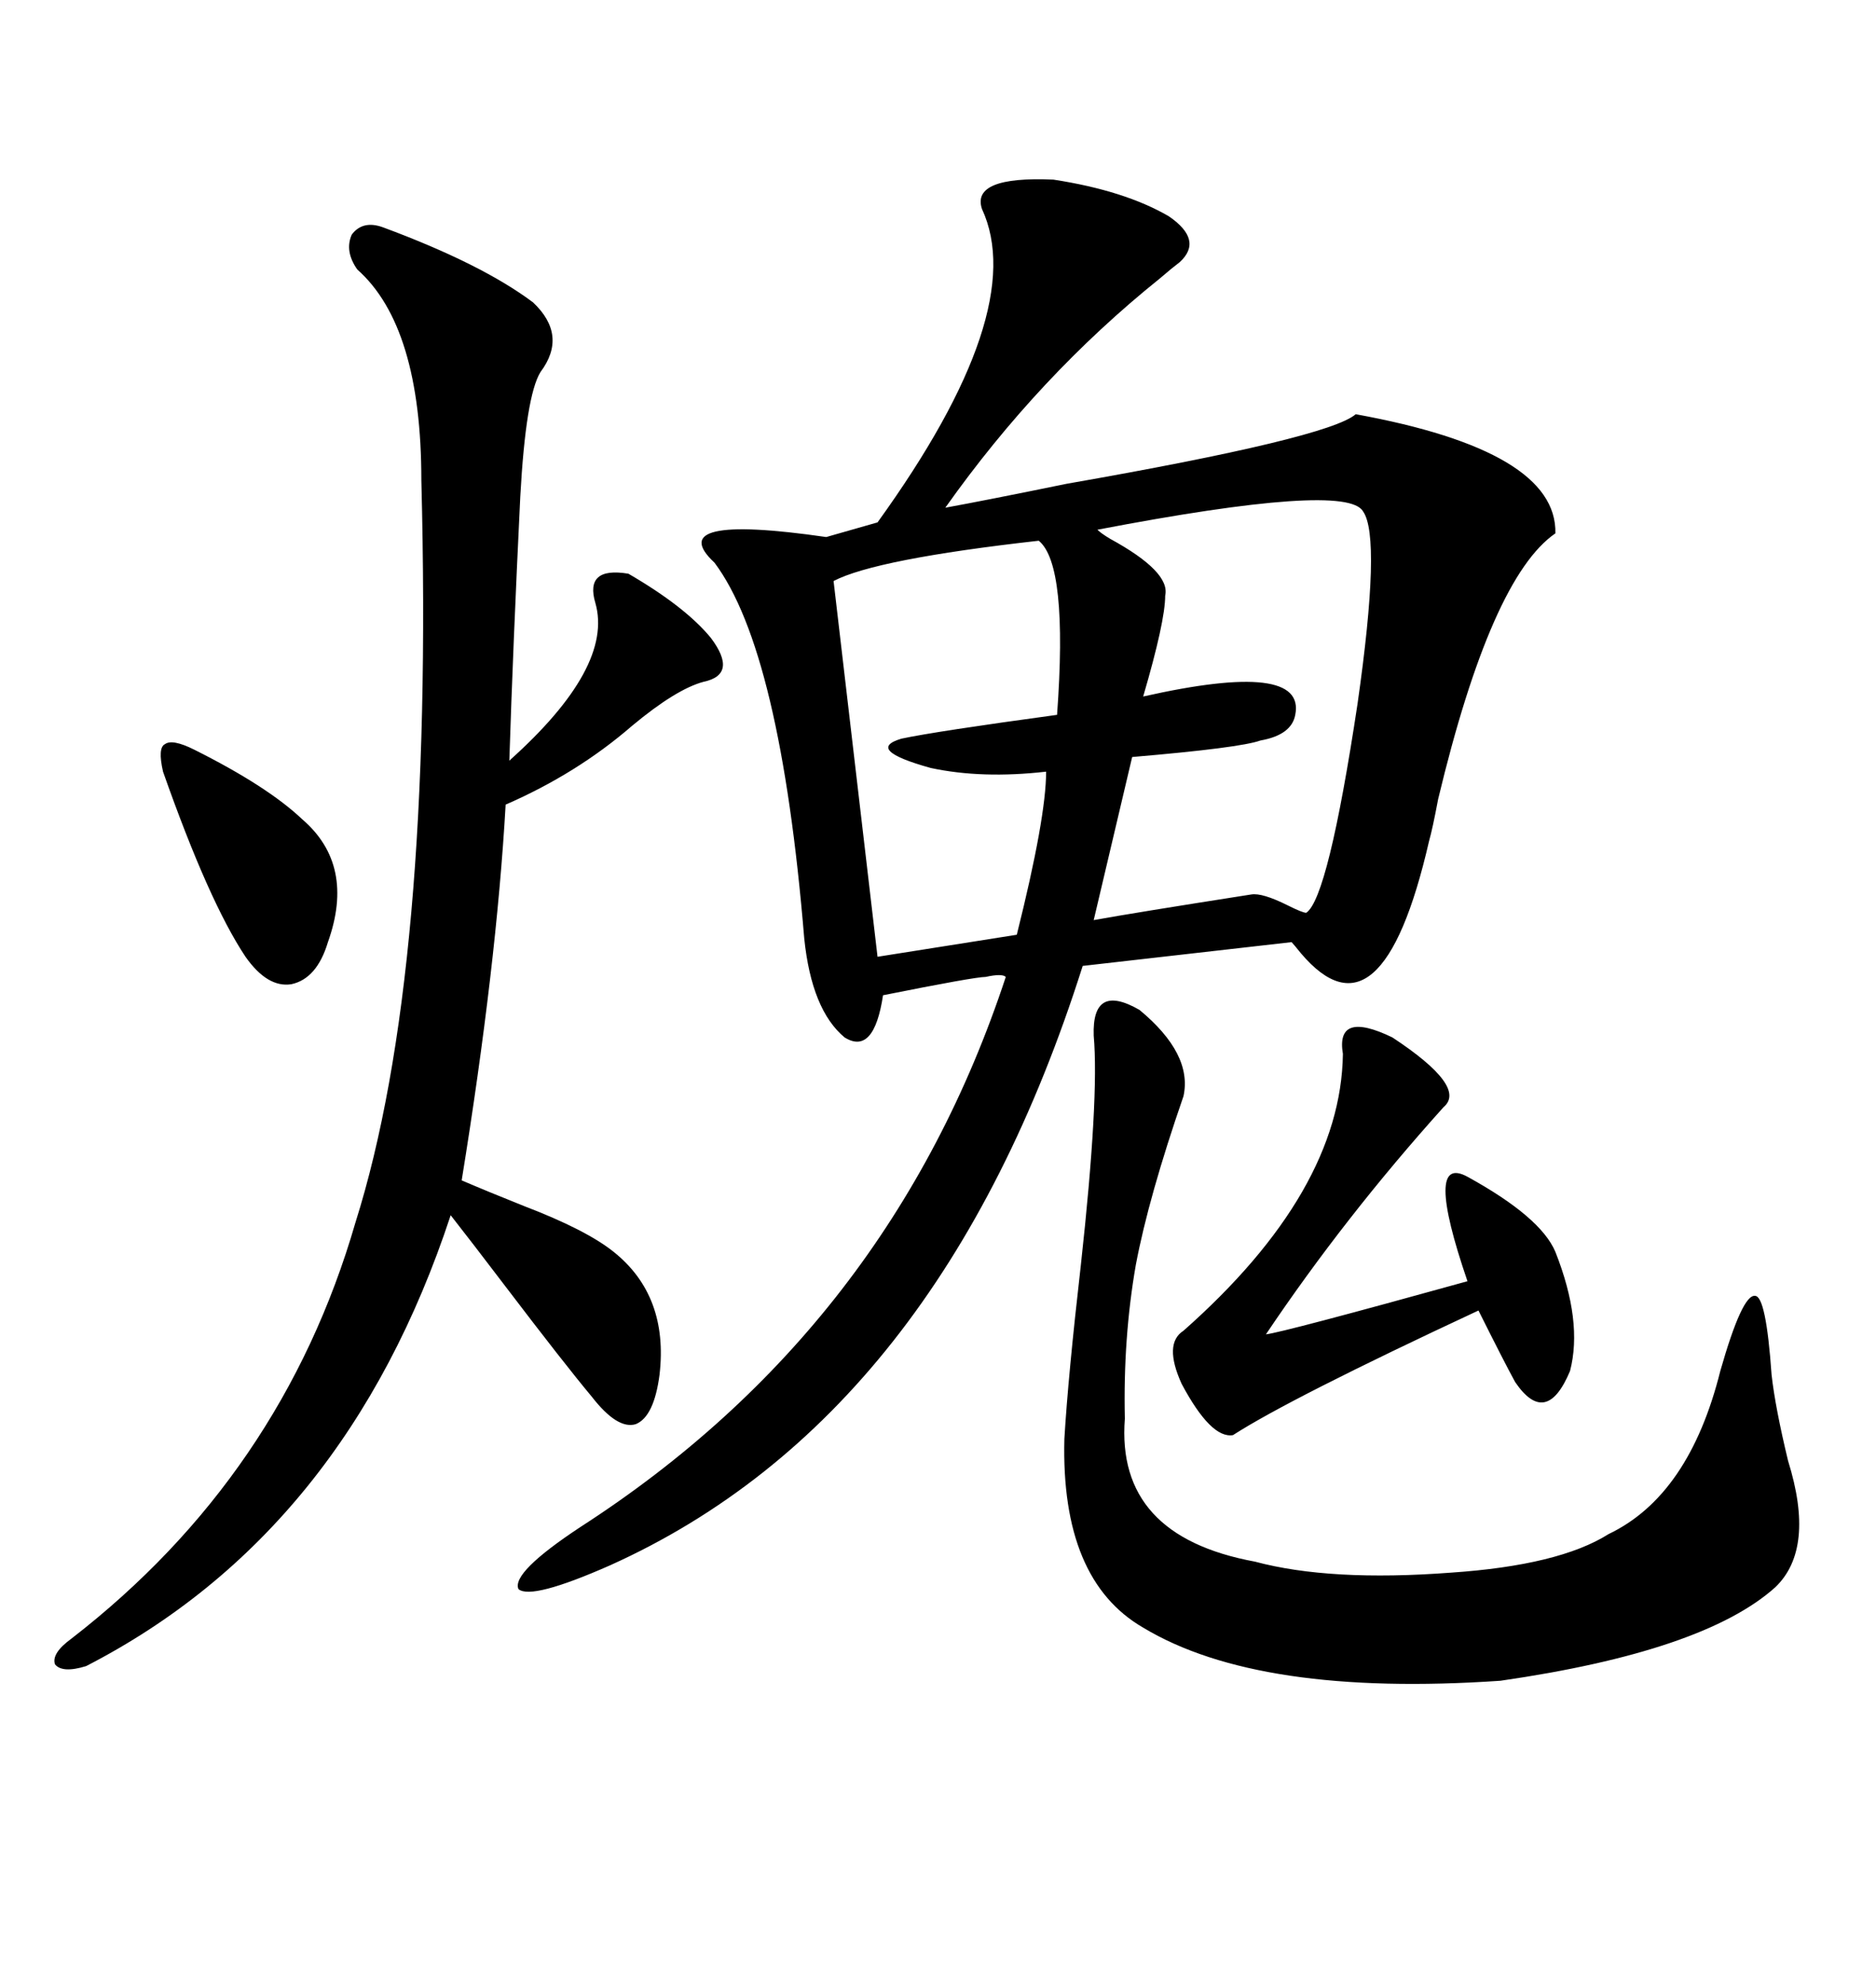 <svg xmlns="http://www.w3.org/2000/svg" xmlns:xlink="http://www.w3.org/1999/xlink" width="300" height="317.285"><path d="M168.46 28.71L168.46 28.71Q179.88 30.47 186.91 34.57L186.91 34.57Q192.48 38.38 188.67 41.89L188.67 41.89Q187.50 42.77 185.45 44.53L185.45 44.53Q166.11 60.06 151.17 81.15L151.17 81.15Q157.62 79.98 170.51 77.34L170.51 77.34Q212.40 70.02 216.80 66.21L216.80 66.21Q249.02 72.07 248.73 85.25L248.73 85.25Q238.48 92.29 229.98 127.73L229.98 127.73Q229.10 132.42 228.52 134.47L228.52 134.47Q220.90 167.58 208.01 152.34L208.01 152.34Q206.84 150.88 206.54 150.59L206.54 150.59L173.14 154.39Q150.29 226.46 97.56 250.20L97.56 250.20Q84.96 255.76 82.91 254.00L82.91 254.00Q81.74 251.37 92.87 244.04L92.87 244.04Q142.38 212.11 160.84 156.15L160.84 156.15Q160.25 155.57 157.62 156.15L157.62 156.15Q155.86 156.15 141.21 159.08L141.21 159.08Q139.75 168.75 135.06 165.82L135.06 165.82Q129.79 161.43 128.61 150L128.61 150Q124.80 104.00 114.26 89.94L114.26 89.94Q105.76 82.03 132.13 85.84L132.13 85.84L140.33 83.50Q164.65 49.80 157.03 33.40L157.03 33.40Q155.27 28.13 168.46 28.71ZM61.23 36.33L61.23 36.33Q77.05 42.19 85.25 48.34L85.25 48.34Q90.82 53.61 86.43 59.47L86.43 59.47Q84.08 63.28 83.20 79.39L83.20 79.39Q82.03 103.42 81.45 121.58L81.45 121.58Q98.14 106.64 95.21 96.39L95.21 96.39Q93.46 90.53 100.49 91.70L100.49 91.70Q109.57 96.97 113.67 101.95L113.67 101.95Q118.07 107.81 112.50 108.98L112.50 108.98Q108.11 110.16 101.07 116.02L101.07 116.02Q92.29 123.63 80.86 128.61L80.86 128.61Q79.39 154.39 73.83 188.67L73.83 188.67Q77.93 190.43 83.79 192.77L83.79 192.77Q93.75 196.58 98.14 200.10L98.14 200.10Q106.93 207.13 105.47 219.73L105.47 219.73Q104.59 226.46 101.66 227.64L101.66 227.64Q98.73 228.52 94.63 223.24L94.63 223.24Q90.23 217.97 80.86 205.66L80.86 205.66Q75.29 198.34 72.07 194.24L72.07 194.24Q55.37 244.92 13.77 266.31L13.77 266.31Q9.96 267.48 8.79 266.02L8.79 266.02Q8.20 264.26 11.43 261.91L11.43 261.91Q45.12 235.84 56.84 195.41L56.84 195.41Q69.43 155.57 67.38 76.76L67.38 76.76Q67.38 52.15 57.13 43.07L57.13 43.07Q55.08 40.14 56.25 37.50L56.25 37.50Q58.01 35.16 61.23 36.33ZM174.90 165.53L174.90 165.53Q174.61 157.03 182.23 161.43L182.23 161.43Q190.72 168.46 189.26 175.20L189.26 175.20Q183.69 191.31 181.64 202.15L181.64 202.15Q179.59 213.87 179.88 226.76L179.88 226.76Q178.42 245.51 200.68 249.61L200.68 249.61Q212.70 252.83 232.03 251.37L232.03 251.37Q249.32 250.20 257.23 245.21L257.23 245.21Q270.12 239.06 275.10 219.14L275.10 219.14Q278.61 206.84 280.66 207.13L280.66 207.13Q282.42 207.13 283.30 219.73L283.30 219.73Q283.89 225 285.94 233.50L285.94 233.50Q290.33 247.56 283.89 253.71L283.89 253.71Q272.46 263.96 239.94 268.65L239.94 268.65Q201.27 271.29 182.81 260.16L182.81 260.16Q169.63 252.54 170.21 229.98L170.21 229.98Q170.80 220.02 172.85 202.15L172.85 202.15Q175.78 175.49 174.90 165.53ZM217.97 81.74L217.97 81.74Q215.33 77.05 175.49 84.67L175.49 84.67Q176.07 85.25 177.54 86.13L177.54 86.13Q187.21 91.41 186.33 95.21L186.33 95.21Q186.33 99.32 182.81 111.33L182.81 111.33Q208.89 105.47 207.13 114.26L207.13 114.26Q206.54 117.48 201.56 118.36L201.56 118.36Q198.34 119.53 181.05 121.00L181.05 121.00L174.90 147.07Q181.35 145.90 200.10 142.97L200.10 142.97Q201.86 142.68 205.96 144.73L205.96 144.73Q208.30 145.90 208.89 145.90L208.89 145.90Q212.40 143.55 217.09 112.50L217.09 112.50Q220.90 85.84 217.97 81.74ZM166.11 86.43L166.11 86.43Q140.04 89.36 133.30 92.87L133.30 92.87L140.33 152.93L162.60 149.41Q167.29 130.66 167.29 123.34L167.29 123.34Q157.03 124.51 148.83 122.75L148.83 122.75Q138.28 119.82 144.14 118.07L144.14 118.07Q149.71 116.89 169.04 114.26L169.04 114.26Q170.80 90.23 166.11 86.43ZM214.75 168.46L214.75 168.46Q213.57 161.43 222.66 165.82L222.66 165.82Q234.67 173.73 230.86 176.95L230.86 176.95Q215.04 194.53 202.44 213.28L202.44 213.28Q205.08 212.99 234.67 204.79L234.67 204.79Q227.64 184.28 234.67 188.09L234.67 188.09Q246.39 194.53 248.73 200.10L248.73 200.10Q253.13 211.23 251.07 219.14L251.07 219.14Q247.27 228.22 242.29 220.90L242.29 220.90Q240.53 217.68 236.43 209.47L236.43 209.47Q206.25 223.54 197.17 229.39L197.17 229.39Q193.65 229.98 188.96 221.19L188.96 221.19Q186.04 214.75 189.26 212.70L189.26 212.70Q214.45 190.43 214.75 168.46ZM31.05 119.82L31.05 119.82Q42.77 125.68 48.34 130.96L48.34 130.96Q56.84 138.28 52.44 150.59L52.44 150.59Q50.68 156.45 46.58 157.32L46.58 157.32Q42.77 157.91 39.26 152.93L39.26 152.93Q33.40 144.14 26.07 123.34L26.07 123.34Q25.20 119.53 26.37 118.95L26.37 118.95Q27.54 118.07 31.05 119.82Z"/></svg>
